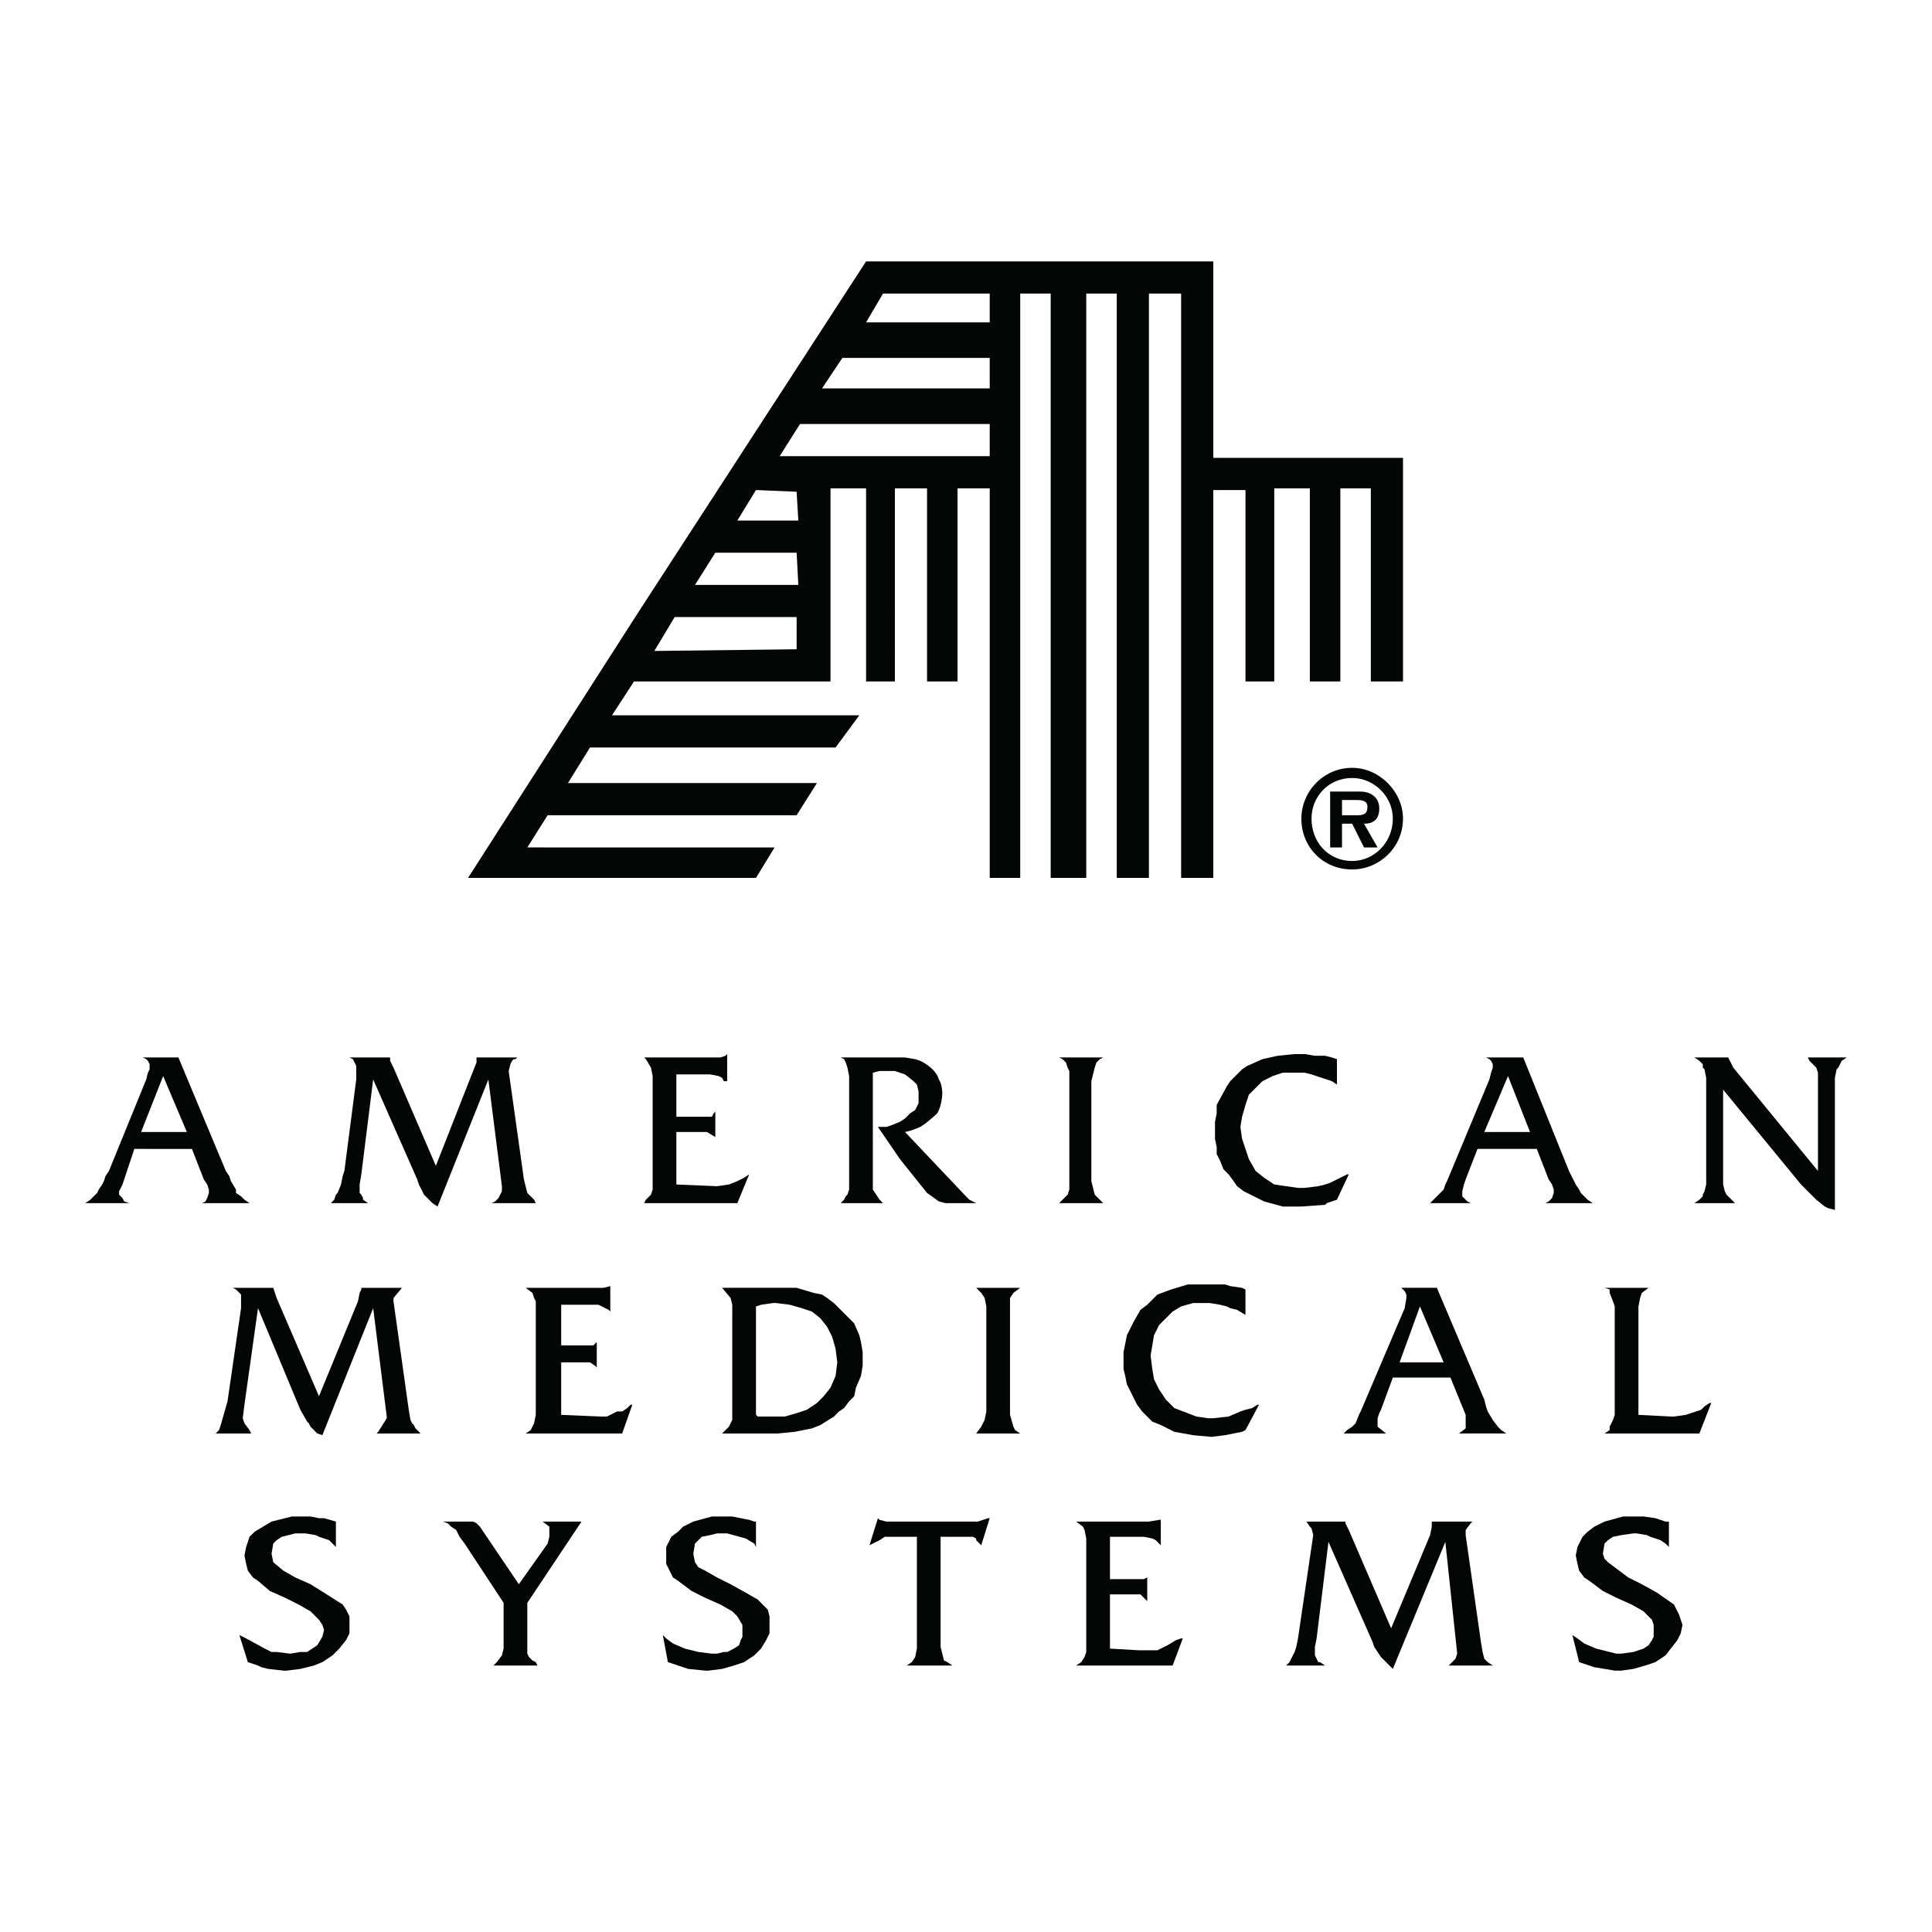 <?xml version="1.0" encoding="utf-8"?>
<!-- Generator: Adobe Illustrator 13.0.0, SVG Export Plug-In . SVG Version: 6.00 Build 14576)  -->
<!DOCTYPE svg PUBLIC "-//W3C//DTD SVG 1.0//EN" "http://www.w3.org/TR/2001/REC-SVG-20010904/DTD/svg10.dtd">
<svg version="1.0" id="Layer_1" xmlns="http://www.w3.org/2000/svg" xmlns:xlink="http://www.w3.org/1999/xlink" x="0px" y="0px"
	 width="192.756px" height="192.756px" viewBox="0 0 192.756 192.756" enable-background="new 0 0 192.756 192.756"
	 xml:space="preserve">
<g>
	<polygon fill-rule="evenodd" clip-rule="evenodd" fill="#FFFFFF" points="0,0 192.756,0 192.756,192.756 0,192.756 0,0 	"/>
	<path fill-rule="evenodd" clip-rule="evenodd" fill="#040606" d="M121.05,45.681V26.079H86.408L63.594,61.228L46.695,87.59h28.728
		l1.859-3.042H52.61l2.028-3.211h24.842l2.027-3.211H56.666l2.197-3.549h24.503l2.366-3.21H61.06l2.197-3.38h19.603V48.723h3.549
		v19.265h2.873V48.723h3.21v19.265h3.042V48.723h3.211V87.59h3.042V29.29h3.041V87.59h3.549V29.29h3.042V87.59h3.211V29.29h3.211
		V87.59h3.21V48.892h3.211v19.096h2.873V48.723h3.549v19.265h3.042V48.723h3.042v19.265h3.211V45.681H121.05L121.05,45.681z
		 M79.479,64.777l-14.195,0.169l2.028-3.38h12.167V64.777L79.479,64.777z M69.34,58.355l2.028-3.211h8.112l0.169,3.211H69.34
		L69.34,58.355z M73.564,51.934l1.859-3.042l4.056,0.169l0.169,2.873H73.564L73.564,51.934z M98.744,45.512H77.789l2.028-3.21
		h18.927V45.512L98.744,45.512z M98.744,38.753h-16.73l2.028-3.042h14.702V38.753L98.744,38.753z M98.744,32.163H86.408l1.69-2.873
		h10.646V32.163L98.744,32.163z"/>
	<path fill-rule="evenodd" clip-rule="evenodd" fill="#040606" d="M129.838,81.676c0-2.704,2.196-5.07,5.069-5.07
		c2.704,0,5.07,2.366,5.07,5.07c0,2.873-2.366,5.07-5.07,5.07C132.034,86.746,129.838,84.549,129.838,81.676L129.838,81.676z
		 M138.963,81.676c0-2.197-1.858-4.056-4.056-4.056c-2.365,0-4.056,1.859-4.056,4.056c0,2.366,1.69,4.225,4.056,4.225
		C137.104,85.9,138.963,84.042,138.963,81.676L138.963,81.676z M137.442,84.549h-1.353l-1.183-2.366h-1.014v2.366h-1.183v-5.577
		h2.703c0.507,0,1.014,0,1.521,0.338c0.507,0.338,0.676,0.845,0.676,1.352c0,1.014-0.507,1.521-1.521,1.521L137.442,84.549
		L137.442,84.549z M135.414,81.338c0.676,0,1.014-0.169,1.014-0.845c0-0.676-0.676-0.676-1.183-0.676h-1.352v1.521H135.414
		L135.414,81.338z"/>
	<path fill-rule="evenodd" clip-rule="evenodd" fill="#040606" d="M13.404,114.629l-1.014,3.041l-0.169,0.508l-0.169,0.338
		l-0.169,0.338v0.338l0.169,0.168l0.169,0.17l0.169,0.338l0.507,0.17H8.504l0.507-0.34l0.338-0.338l0.338-0.338l0.169-0.338
		l0.338-0.506l0.169-0.338l0.169-0.508l0.338-0.506l3.718-9.127l0.169-0.676l0.169-0.338v-0.506l-0.169-0.338l-0.169-0.17
		l-0.338-0.168h3.549l4.732,11.322l0.338,0.506l0.169,0.508l0.507,0.844v0.338l0.507,0.338l0.338,0.338l0.507,0.34h-4.732
		l0.338-0.17l0.169-0.338l0.169-0.508v-0.338l-0.169-0.506l-0.338-0.508l-1.183-3.041H13.404L13.404,114.629z M16.277,107.361
		l-2.197,5.578h4.562L16.277,107.361L16.277,107.361z"/>
	<polygon fill-rule="evenodd" clip-rule="evenodd" fill="#040606" points="47.202,106.855 47.541,106.01 47.541,105.504 
		51.596,105.504 51.427,105.672 51.258,105.672 51.089,105.842 50.92,106.18 50.751,106.855 52.272,117.67 52.61,119.021 
		52.779,119.191 53.286,119.697 53.455,120.037 49.061,120.037 49.399,119.867 49.568,119.697 49.737,119.529 49.906,119.191 
		50.075,118.854 50.075,118.346 48.724,107.699 43.654,120.375 43.147,120.037 42.809,119.697 42.302,119.191 41.794,118.178 
		41.625,117.67 37.232,107.699 36.049,117.164 35.88,118.178 35.88,119.021 36.049,119.191 36.218,119.529 36.218,119.697 
		36.725,120.037 33.007,120.037 33.345,119.697 33.514,119.191 33.683,119.021 34.021,118.178 34.19,117.332 34.359,116.826 
		35.542,107.699 35.542,106.348 35.373,106.01 35.204,105.672 34.866,105.504 38.922,105.504 38.922,105.842 39.091,106.18 
		39.26,106.518 43.485,116.318 47.202,106.855 	"/>
	<polygon fill-rule="evenodd" clip-rule="evenodd" fill="#040606" points="67.481,118.178 71.537,118.346 72.72,118.178 
		73.564,117.84 74.241,117.502 74.748,117.164 73.564,120.037 64.271,120.037 64.439,119.697 64.777,119.359 64.946,119.191 
		65.115,118.684 65.115,107.361 64.946,106.518 64.439,105.672 64.271,105.504 71.875,105.504 72.382,105.334 72.551,105.166 
		72.551,107.869 72.213,107.869 72.044,107.531 71.706,107.361 70.861,107.193 67.481,107.193 67.481,111.418 71.03,111.418 
		71.199,111.08 71.368,110.91 71.368,113.445 70.522,112.939 69.509,112.939 67.481,112.939 67.481,118.178 	"/>
	<path fill-rule="evenodd" clip-rule="evenodd" fill="#040606" d="M89.281,105.504h1.014l1.014,0.168l0.507,0.17
		c0,0,1.521,0.676,1.859,1.857c0.338,0.508,0.338,1.354,0.338,1.354s0,1.182-0.507,2.027c-0.338,0.338-1.183,1.014-1.183,1.014
		l-0.507,0.338l-0.845,0.338l-0.676,0.17l6.083,6.42l0.338,0.338l0.676,0.34H94.35l-0.676-0.17l-1.183-0.846l-2.704-3.379
		l-2.197-3.211h0.845l0.507-0.17l0.845-0.338l0.507-0.338l0.507-0.506l0.507-0.338l0.338-0.676v-1.184l-0.169-0.676l-0.338-0.338
		l-0.845-0.676l-1.014-0.338H87.76l-0.676,0.168v11.66l0.338,0.508l0.338,0.506l0.338,0.34h-4.225l0.338-0.34l0.169-0.338
		l0.169-0.168l0.169-0.508v-11.322l-0.169-0.844l-0.169-0.508l-0.169-0.338l-0.338-0.168H89.281L89.281,105.504z"/>
	<polygon fill-rule="evenodd" clip-rule="evenodd" fill="#040606" points="106.687,108.715 106.687,106.855 106.518,106.518 
		106.349,106.01 106.011,105.672 105.672,105.504 110.066,105.504 109.729,105.672 109.391,106.01 109.222,106.518 108.883,107.869 
		108.883,108.715 108.883,117.84 109.053,118.516 109.222,119.191 109.729,119.697 110.066,120.037 105.672,120.037 
		106.011,119.697 106.349,119.359 106.518,119.191 106.687,118.684 106.687,108.715 	"/>
	<polygon fill-rule="evenodd" clip-rule="evenodd" fill="#040606" points="133.387,108.207 132.88,107.869 131.865,107.531 
		131.358,107.361 130.852,107.193 130.176,107.023 127.979,107.023 126.965,107.361 125.951,107.869 125.275,108.545 124.6,109.221 
		124.261,110.234 123.923,111.418 123.754,112.432 123.923,113.615 124.261,114.629 124.6,115.643 125.275,116.826 126.12,117.502 
		127.134,118.178 128.316,118.346 129.5,118.516 130.176,118.516 131.527,118.346 132.204,118.178 132.711,118.008 133.387,117.67 
		133.725,117.502 134.4,117.164 134.569,117.164 133.387,119.697 132.88,119.867 132.373,120.037 132.204,120.205 129.838,120.375 
		127.979,120.375 126.12,119.867 125.444,119.529 124.769,119.191 124.092,118.854 123.416,118.346 123.078,117.84 122.571,117.164 
		122.064,116.656 121.727,115.812 121.389,115.135 121.389,114.459 121.22,113.615 121.22,111.924 121.389,111.08 121.389,110.234 
		122.402,108.377 122.74,107.869 123.416,107.193 123.923,106.686 124.431,106.348 125.951,105.672 127.472,105.334 
		129.162,105.166 130.176,105.166 131.189,105.334 132.204,105.334 132.88,105.504 133.387,105.672 133.387,108.207 	"/>
	<path fill-rule="evenodd" clip-rule="evenodd" fill="#040606" d="M147.412,114.629l-1.183,3.041l-0.169,0.508l-0.169,0.676v0.506
		l0.169,0.17l0.338,0.338l0.338,0.17h-4.056l0.338-0.34l0.338-0.338l0.676-0.676l0.17-0.506l0.169-0.338l4.225-10.141l0.169-0.676
		l0.169-0.506v-0.338l-0.169-0.338l-0.169-0.17l-0.338-0.168h3.718l4.562,11.322l0.676,1.352l0.338,0.506l0.169,0.338l0.676,0.676
		l0.508,0.34h-4.732l0.338-0.17l0.338-0.338l0.169-0.508v-0.338l-0.169-0.506l-0.338-0.508l-1.183-3.041H147.412L147.412,114.629z
		 M150.454,107.361l-2.365,5.578h4.562L150.454,107.361L150.454,107.361z"/>
	<polygon fill-rule="evenodd" clip-rule="evenodd" fill="#040606" points="171.916,118.178 172.085,118.854 172.254,119.191 
		172.423,119.359 172.761,119.697 173.099,120.037 169.043,120.037 169.55,119.697 169.888,119.359 169.888,119.191 
		170.057,118.854 170.226,118.178 170.226,107.531 170.057,106.686 169.888,106.518 169.888,106.18 169.55,105.842 169.043,105.504 
		172.423,105.504 172.592,105.842 172.93,106.518 181.379,116.826 181.379,107.023 181.21,106.518 180.872,106.18 180.534,105.842 
		180.365,105.504 184.252,105.504 183.745,105.842 183.407,106.518 183.238,106.686 183.069,107.531 183.069,120.713 
		182.394,120.543 182.055,120.375 181.21,119.697 179.689,118.178 171.916,108.715 171.916,118.178 	"/>
	<polygon fill-rule="evenodd" clip-rule="evenodd" fill="#040606" points="35.711,129.838 35.88,128.992 36.049,128.654 
		36.049,128.486 40.105,128.486 39.26,129.5 39.26,129.838 40.781,140.652 40.95,141.666 41.119,142.004 41.288,142.174 
		41.457,142.512 41.963,143.018 37.57,143.018 37.739,142.85 38.584,141.498 38.584,141.328 37.232,130.514 32.163,143.188 
		31.655,143.018 31.317,142.68 30.979,142.342 30.811,142.004 30.642,141.836 29.966,140.652 25.741,130.514 24.389,140.146 
		24.22,141.498 24.389,142.004 24.896,142.68 25.065,143.018 21.516,143.018 21.854,142.68 22.023,142.174 22.361,140.99 
		22.699,139.809 24.051,130.514 24.051,129.162 23.882,128.992 23.544,128.654 23.206,128.486 27.262,128.486 27.6,129.5 
		31.824,139.301 35.711,129.838 	"/>
	<polygon fill-rule="evenodd" clip-rule="evenodd" fill="#040606" points="55.99,141.16 59.876,141.328 60.552,141.328 
		60.891,141.16 61.566,140.822 62.073,140.822 62.58,140.484 62.918,140.146 63.087,140.146 62.073,143.018 52.441,143.018 
		52.948,142.68 53.117,142.342 53.286,142.004 53.455,141.16 53.455,129.838 53.286,129.5 53.117,128.992 52.441,128.486 
		60.214,128.486 60.891,128.316 60.891,130.852 60.722,130.682 60.383,130.514 60.045,130.344 59.708,130.176 55.99,130.176 
		55.99,134.23 59.201,134.23 59.539,133.893 59.539,136.428 59.37,136.26 59.37,136.26 58.863,135.922 57.68,135.922 55.99,135.922 
		55.99,141.16 	"/>
	<path fill-rule="evenodd" clip-rule="evenodd" fill="#040606" d="M73.058,131.527v-1.352l-0.169-0.676l-0.845-1.014h7.436
		l1.689,0.506l0.845,0.17l0.507,0.338l0.676,0.506l0.507,0.508l1.014,1.014l0.507,0.508l0.507,1.182l0.169,0.676l0.169,1.014v1.354
		l-0.169,1.014l-0.507,1.182l-0.169,0.846l-0.507,0.508l-0.507,0.676l-0.507,0.338l-0.507,0.506l-1.352,0.846L81,142.512
		l-1.69,0.338l-1.69,0.168h-5.576l0.338-0.338l0.338-0.338l0.338-0.676V131.527L73.058,131.527z M75.423,141.16l0.169,0.168h2.704
		l1.183-0.338l1.014-0.338l1.014-0.676l0.676-0.676l0.676-0.846l0.507-1.182l0.169-1.352l-0.169-1.354l-0.338-1.182l-0.507-1.014
		l-0.676-0.846L81,130.852l-1.014-0.338l-1.183-0.338l-1.352-0.17h-0.338l-1.183,0.17l-0.507,0.168V141.16L75.423,141.16z"/>
	<polygon fill-rule="evenodd" clip-rule="evenodd" fill="#040606" points="98.406,131.697 98.406,130.344 98.237,129.5 
		97.898,128.992 97.392,128.486 101.786,128.486 101.109,128.992 100.771,129.5 100.771,130.344 100.771,141.16 101.109,142.342 
		101.278,142.68 101.786,143.018 97.392,143.018 97.898,142.342 98.237,141.666 98.406,140.822 98.406,131.697 	"/>
	<polygon fill-rule="evenodd" clip-rule="evenodd" fill="#040606" points="124.261,131.189 123.416,130.682 122.74,130.514 
		122.402,130.344 121.727,130.176 120.712,130.006 119.022,130.006 117.84,130.344 116.995,130.852 116.318,131.527 
		115.643,132.203 115.136,133.217 114.967,134.23 114.798,135.244 114.967,136.598 115.136,137.611 115.643,138.625 
		116.318,139.639 117.164,140.484 119.36,141.328 120.543,141.498 121.05,141.498 122.571,141.328 123.754,140.822 124.261,140.652 
		124.938,140.484 125.444,140.146 125.613,140.146 124.261,142.68 123.923,142.85 123.078,143.018 122.233,143.188 120.881,143.357 
		119.022,143.188 117.164,142.85 116.487,142.512 115.812,142.174 114.967,141.836 113.953,140.822 113.446,140.146 
		113.107,139.471 112.77,138.795 112.432,138.117 112.263,137.273 112.094,136.598 112.094,134.906 112.263,134.062 
		112.432,133.217 113.107,131.865 113.784,130.682 114.46,130.176 114.967,129.668 115.474,129.162 116.826,128.654 
		118.516,128.148 120.205,128.148 121.22,128.148 121.727,128.148 122.233,128.148 122.74,128.316 123.923,128.486 124.261,128.654 
		124.261,131.189 	"/>
	<path fill-rule="evenodd" clip-rule="evenodd" fill="#040606" d="M138.963,137.441l-1.183,3.211l-0.169,0.338l-0.169,0.508v0.844
		l0.845,0.676h-4.225l0.338-0.338l0.507-0.338l0.338-0.338l0.338-0.844l0.169-0.338l0.507-1.184l3.888-9.125l0.169-1.014v-0.338
		l-0.169-0.338l-0.338-0.338h3.548l4.732,11.152l0.169,0.676l0.169,0.508l0.507,0.844l0.507,0.676l0.338,0.338l0.507,0.338h-4.731
		l0.676-0.506v-0.846v-0.506l-1.521-3.719H138.963L138.963,137.441z M141.667,130.344l-2.028,5.578h4.394L141.667,130.344
		L141.667,130.344z"/>
	<polygon fill-rule="evenodd" clip-rule="evenodd" fill="#040606" points="166.678,141.328 167.016,141.328 168.198,141.16 
		168.705,140.99 169.212,140.822 169.719,140.652 170.057,140.314 170.564,139.977 170.733,139.977 169.55,143.018 160.087,143.018 
		160.594,142.68 160.594,142.342 160.932,141.666 161.101,141.16 161.101,130.344 160.932,129.838 160.594,128.992 160.594,128.654 
		160.087,128.486 164.48,128.486 163.805,128.992 163.636,129.5 163.467,130.344 163.467,141.16 166.678,141.328 	"/>
	<polygon fill-rule="evenodd" clip-rule="evenodd" fill="#040606" points="33.514,154.342 33.176,154.002 32.838,153.664 
		31.824,153.326 31.486,153.158 30.473,152.988 29.458,152.988 28.107,153.326 27.6,153.664 27.262,154.002 27.093,155.018 
		27.262,155.861 28.276,156.707 29.458,157.383 30.979,158.059 32.332,158.904 34.19,160.086 34.528,160.594 34.866,161.27 
		34.866,162.115 34.866,162.959 34.528,163.635 33.852,164.48 33.176,165.156 32.163,165.832 31.317,166.17 29.966,166.508 
		28.614,166.678 28.276,166.678 26.755,166.508 26.079,166.34 25.741,166.17 25.234,166.002 24.727,165.832 23.882,163.129 
		24.558,163.467 26.417,164.48 27.093,164.818 27.6,164.818 28.952,164.986 29.966,164.818 30.642,164.818 31.655,164.143 
		32.163,163.297 32.332,162.621 32.163,162.115 31.824,161.607 30.979,160.762 29.796,160.086 28.445,159.41 26.924,158.734 
		25.741,157.721 25.234,157.383 24.727,156.707 24.558,156.031 24.389,155.186 24.558,154.342 24.896,153.326 25.403,152.82 
		26.248,152.312 27.093,151.807 29.121,151.299 30.979,151.299 31.824,151.469 32.332,151.469 33.514,151.807 33.514,154.342 	"/>
	<polygon fill-rule="evenodd" clip-rule="evenodd" fill="#040606" points="52.61,164.311 52.61,164.986 52.779,165.326 
		53.117,165.664 53.455,165.832 53.624,166.17 49.23,166.17 49.568,165.832 50.075,165.156 50.244,164.48 50.244,159.918 
		46.357,154.002 45.851,153.326 45.513,152.65 45.005,152.312 44.667,151.975 44.161,151.807 47.202,151.807 47.541,151.975 
		47.878,152.312 51.765,158.059 54.638,154.002 54.807,153.326 54.807,152.65 54.807,152.312 54.131,151.807 58.018,151.807 
		52.61,159.918 52.61,164.311 	"/>
	<polygon fill-rule="evenodd" clip-rule="evenodd" fill="#040606" points="75.423,154.342 75.254,154.002 74.41,153.496 
		72.551,152.988 71.537,152.988 70.861,153.158 70.016,153.326 69.34,154.002 69.171,155.018 69.34,155.861 69.678,156.369 
		70.354,156.707 71.537,157.383 72.889,158.059 74.41,158.904 75.592,159.58 76.606,160.594 76.775,161.27 76.775,162.115 
		76.775,162.959 76.438,163.635 75.93,164.48 75.254,165.156 74.241,165.832 73.227,166.17 72.044,166.508 70.692,166.678 
		70.354,166.678 68.664,166.508 68.157,166.34 67.143,166.002 66.636,165.832 66.129,163.129 66.467,163.467 67.143,163.973 
		68.326,164.48 69.678,164.818 71.03,164.986 71.537,164.986 72.213,164.818 72.551,164.818 73.227,164.48 73.733,164.143 
		73.903,163.635 74.072,163.297 74.072,162.115 73.564,161.27 73.058,160.762 71.875,160.086 70.354,159.41 69.002,158.734 
		67.65,157.721 67.143,157.383 66.805,156.707 66.467,156.031 66.467,155.186 66.467,154.342 66.974,153.326 67.65,152.82 
		68.157,152.312 69.171,151.807 71.03,151.299 73.058,151.299 73.903,151.469 74.748,151.637 75.254,151.807 75.423,151.807 
		75.423,154.342 	"/>
	<polygon fill-rule="evenodd" clip-rule="evenodd" fill="#040606" points="93.843,163.467 93.843,164.311 94.012,164.986 
		94.181,165.664 94.519,165.832 95.026,166.17 90.463,166.17 90.97,165.832 91.308,165.326 91.478,164.48 91.478,153.326 
		89.111,153.326 88.267,153.326 87.76,153.664 87.422,153.834 87.084,154.002 86.746,154.172 86.746,154.172 87.591,151.469 
		87.76,151.637 88.436,151.807 97.561,151.807 98.575,151.469 98.744,151.469 97.898,154.172 97.73,154.002 97.392,153.664 
		97.392,153.496 97.054,153.326 95.871,153.326 93.843,153.326 93.843,163.467 	"/>
	<polygon fill-rule="evenodd" clip-rule="evenodd" fill="#040606" points="110.742,164.48 113.615,164.648 115.474,164.648 
		115.812,164.48 116.487,164.143 117.333,163.635 117.84,163.467 118.009,163.467 116.995,166.17 107.362,166.17 107.869,165.832 
		108.207,165.326 108.376,164.818 108.376,153.496 108.207,152.65 108.038,152.312 107.362,151.807 114.629,151.807 
		115.643,151.637 115.812,151.637 115.812,154.172 115.305,153.664 114.967,153.496 114.122,153.326 110.742,153.326 
		110.742,157.551 114.122,157.551 114.46,157.383 114.46,159.748 114.291,159.58 113.784,159.072 110.742,159.072 110.742,164.48 	
		"/>
	<polygon fill-rule="evenodd" clip-rule="evenodd" fill="#040606" points="142.681,153.158 142.85,152.312 142.85,151.807 
		146.905,151.807 146.736,151.975 146.229,152.65 146.229,153.158 147.751,163.805 147.92,164.818 148.089,165.494 148.427,165.832 
		148.934,166.17 144.54,166.17 144.709,166.002 144.878,165.832 145.216,165.494 145.385,164.986 144.202,153.834 138.963,166.508 
		138.287,165.832 137.78,165.326 137.104,164.311 136.936,163.805 132.542,153.834 131.358,163.467 131.189,164.311 
		131.189,165.156 131.358,165.494 131.527,165.832 131.696,165.832 132.204,166.17 128.316,166.17 128.654,165.832 128.993,165.156 
		129.162,164.818 129.331,164.311 129.5,163.467 131.021,153.158 130.852,152.482 130.683,152.312 130.345,151.807 134.231,151.807 
		134.231,151.975 134.569,152.65 138.794,162.453 142.681,153.158 	"/>
	<polygon fill-rule="evenodd" clip-rule="evenodd" fill="#040606" points="166.508,154.342 166.17,154.002 165.663,153.664 
		164.649,153.326 164.312,153.158 163.298,152.988 162.96,152.988 161.776,153.158 160.932,153.326 160.425,153.664 
		160.087,154.002 159.918,155.018 160.087,155.523 160.425,155.861 162.452,157.383 163.805,158.059 165.325,158.904 
		167.016,160.086 167.522,161.1 167.86,162.115 167.691,162.959 167.354,163.635 166.17,165.156 165.156,165.832 164.143,166.17 
		162.96,166.508 161.776,166.678 161.101,166.678 160.087,166.508 159.072,166.34 158.566,166.17 158.059,166.002 157.552,165.832 
		156.876,163.129 157.383,163.467 158.059,163.973 159.241,164.48 160.594,164.818 161.27,164.986 161.776,164.986 162.96,164.818 
		163.974,164.48 164.48,164.143 164.818,163.635 164.987,163.297 164.987,162.115 164.818,161.607 164.48,161.27 163.974,160.762 
		162.79,160.086 161.27,159.41 159.918,158.734 158.566,157.721 158.059,157.383 157.552,156.707 157.383,156.031 157.214,155.186 
		157.383,154.342 157.89,153.326 158.396,152.82 159.072,152.312 160.087,151.807 161.945,151.299 163.974,151.299 165.156,151.469 
		165.663,151.637 166.17,151.807 166.508,151.807 166.508,154.342 	"/>
</g>
</svg>
